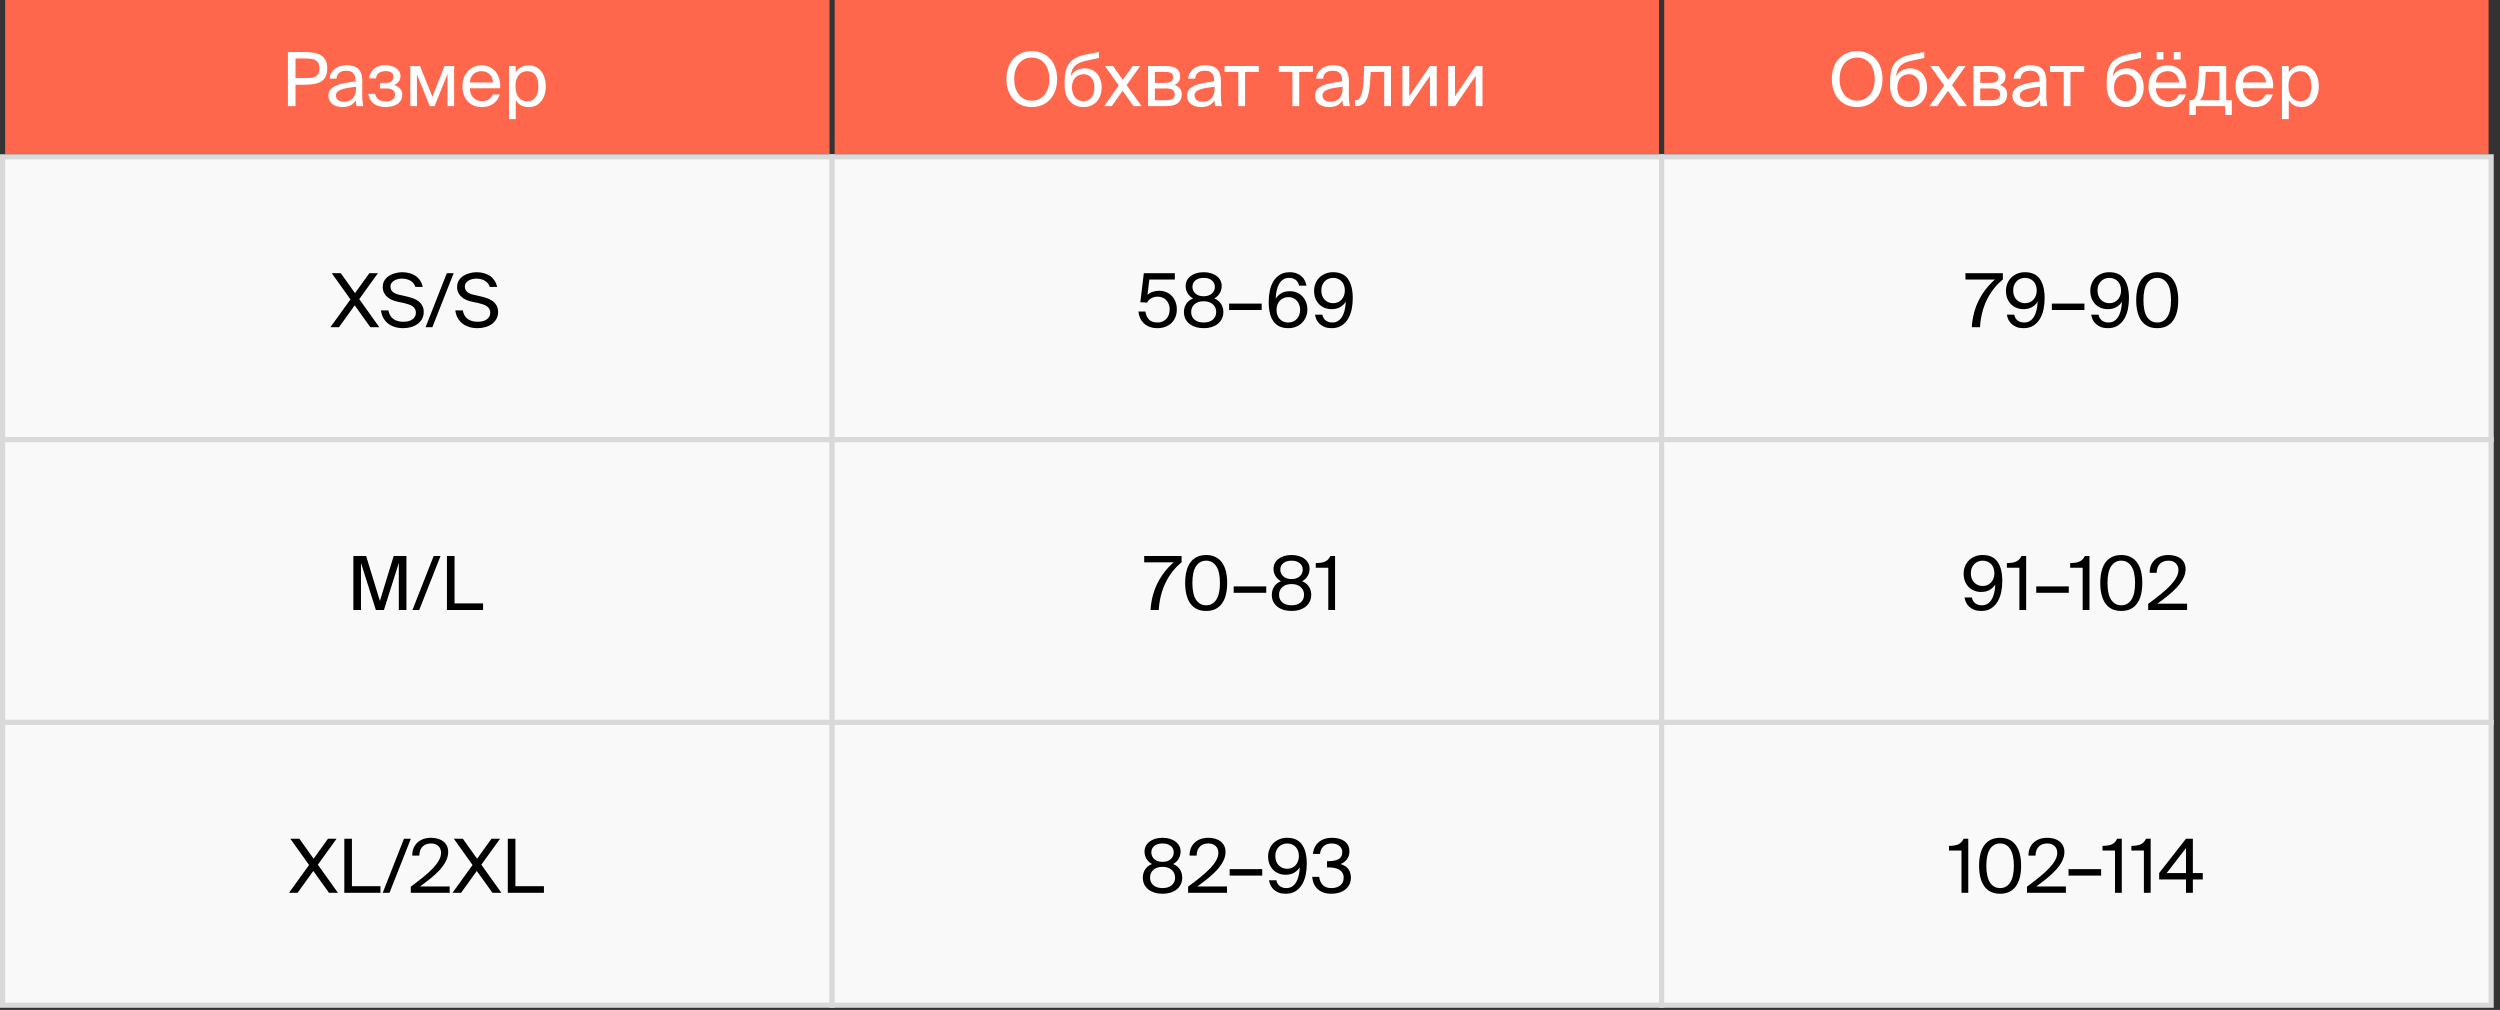 <?xml version="1.0" encoding="UTF-8"?> <svg xmlns="http://www.w3.org/2000/svg" width="302" height="122" viewBox="0 0 302 122" fill="none"><rect x="0" y="0" width="302" height="122" fill="#333333" stroke="none"/><rect width="99.586" height="18.634" transform="translate(0.621)" fill="#FF674D"></rect><path d="M36.821 6.292C37.217 6.292 37.58 6.319 37.91 6.373C38.246 6.427 38.534 6.529 38.774 6.679C39.014 6.823 39.2 7.024 39.332 7.282C39.464 7.534 39.53 7.861 39.53 8.263C39.53 8.671 39.464 9.004 39.332 9.262C39.2 9.514 39.014 9.712 38.774 9.856C38.534 10 38.246 10.099 37.91 10.153C37.58 10.207 37.217 10.234 36.821 10.234H35.696V12.817H34.778V6.292H36.821ZM35.696 7.066V9.433H36.893C37.133 9.433 37.355 9.424 37.559 9.406C37.769 9.382 37.949 9.331 38.099 9.253C38.255 9.169 38.375 9.052 38.459 8.902C38.549 8.746 38.594 8.533 38.594 8.263C38.594 7.999 38.549 7.789 38.459 7.633C38.375 7.471 38.255 7.348 38.099 7.264C37.949 7.18 37.769 7.126 37.559 7.102C37.355 7.078 37.133 7.066 36.893 7.066H35.696ZM43.01 10.486C42.638 10.522 42.302 10.567 42.002 10.621C41.702 10.669 41.447 10.732 41.237 10.81C41.027 10.882 40.865 10.978 40.751 11.098C40.637 11.212 40.58 11.353 40.58 11.521C40.58 11.749 40.661 11.935 40.823 12.079C40.991 12.217 41.222 12.286 41.516 12.286C41.708 12.286 41.894 12.262 42.074 12.214C42.254 12.16 42.413 12.073 42.551 11.953C42.689 11.827 42.8 11.659 42.884 11.449C42.968 11.239 43.01 10.972 43.01 10.648V10.486ZM41.336 12.934C41.108 12.934 40.892 12.901 40.688 12.835C40.49 12.775 40.313 12.688 40.157 12.574C40.007 12.454 39.887 12.31 39.797 12.142C39.713 11.968 39.671 11.773 39.671 11.557C39.671 11.269 39.749 11.029 39.905 10.837C40.061 10.639 40.28 10.477 40.562 10.351C40.85 10.219 41.195 10.114 41.597 10.036C41.999 9.958 42.449 9.892 42.947 9.838V9.703C42.947 9.475 42.917 9.286 42.857 9.136C42.803 8.986 42.725 8.869 42.623 8.785C42.521 8.695 42.401 8.632 42.263 8.596C42.125 8.56 41.978 8.542 41.822 8.542C41.444 8.542 41.159 8.629 40.967 8.803C40.775 8.971 40.67 9.205 40.652 9.505H39.806C39.824 9.247 39.893 9.016 40.013 8.812C40.133 8.608 40.286 8.437 40.472 8.299C40.658 8.161 40.868 8.056 41.102 7.984C41.336 7.912 41.579 7.876 41.831 7.876C42.503 7.876 42.995 8.032 43.307 8.344C43.619 8.656 43.772 9.16 43.766 9.856L43.757 10.99C43.751 11.398 43.757 11.749 43.775 12.043C43.799 12.331 43.835 12.589 43.883 12.817H43.055C43.043 12.727 43.031 12.622 43.019 12.502C43.007 12.382 42.998 12.25 42.992 12.106C42.842 12.358 42.635 12.559 42.371 12.709C42.113 12.859 41.768 12.934 41.336 12.934ZM47.614 10.279C47.74 10.315 47.863 10.366 47.983 10.432C48.103 10.498 48.208 10.579 48.298 10.675C48.388 10.765 48.46 10.876 48.514 11.008C48.568 11.134 48.595 11.278 48.595 11.44C48.595 11.704 48.538 11.929 48.424 12.115C48.316 12.301 48.166 12.457 47.974 12.583C47.788 12.703 47.572 12.79 47.326 12.844C47.08 12.904 46.822 12.934 46.552 12.934C46.294 12.934 46.048 12.901 45.814 12.835C45.586 12.775 45.379 12.682 45.193 12.556C45.013 12.424 44.86 12.259 44.734 12.061C44.614 11.857 44.533 11.617 44.491 11.341H45.319C45.385 11.653 45.529 11.884 45.751 12.034C45.973 12.178 46.258 12.25 46.606 12.25C46.948 12.25 47.218 12.178 47.416 12.034C47.62 11.89 47.722 11.704 47.722 11.476C47.722 11.194 47.632 10.993 47.452 10.873C47.272 10.747 47.011 10.684 46.669 10.684H45.895V10.009H46.624C46.906 10.009 47.128 9.946 47.29 9.82C47.452 9.694 47.533 9.505 47.533 9.253C47.533 9.025 47.44 8.857 47.254 8.749C47.074 8.641 46.852 8.587 46.588 8.587C46.288 8.587 46.03 8.653 45.814 8.785C45.604 8.911 45.472 9.139 45.418 9.469H44.572C44.656 8.941 44.878 8.542 45.238 8.272C45.598 8.002 46.033 7.867 46.543 7.867C46.783 7.867 47.011 7.897 47.227 7.957C47.449 8.011 47.644 8.095 47.812 8.209C47.986 8.323 48.124 8.467 48.226 8.641C48.328 8.809 48.379 9.007 48.379 9.235C48.379 9.481 48.304 9.691 48.154 9.865C48.01 10.039 47.83 10.177 47.614 10.279ZM54.858 12.817H54.057V8.929L52.5 12.817H51.915L50.367 8.983V12.817H49.566V7.975H50.736L52.239 11.701L53.688 7.975H54.858V12.817ZM58.217 12.934C57.827 12.934 57.485 12.871 57.191 12.745C56.903 12.613 56.66 12.433 56.462 12.205C56.264 11.977 56.114 11.71 56.012 11.404C55.916 11.098 55.868 10.765 55.868 10.405C55.868 10.021 55.925 9.676 56.039 9.37C56.159 9.058 56.321 8.794 56.525 8.578C56.735 8.356 56.981 8.188 57.263 8.074C57.545 7.954 57.854 7.894 58.19 7.894C58.562 7.894 58.892 7.966 59.18 8.11C59.474 8.254 59.717 8.452 59.909 8.704C60.101 8.956 60.239 9.25 60.323 9.586C60.413 9.922 60.446 10.282 60.422 10.666H56.759C56.759 10.906 56.795 11.122 56.867 11.314C56.945 11.506 57.05 11.668 57.182 11.8C57.314 11.932 57.467 12.034 57.641 12.106C57.815 12.178 58.001 12.214 58.199 12.214C58.577 12.214 58.865 12.142 59.063 11.998C59.261 11.848 59.411 11.653 59.513 11.413H60.359C60.305 11.623 60.218 11.821 60.098 12.007C59.978 12.187 59.828 12.346 59.648 12.484C59.474 12.622 59.267 12.733 59.027 12.817C58.787 12.895 58.517 12.934 58.217 12.934ZM58.19 8.596C57.776 8.596 57.44 8.716 57.182 8.956C56.924 9.19 56.786 9.526 56.768 9.964H59.558C59.552 9.796 59.519 9.631 59.459 9.469C59.399 9.301 59.312 9.154 59.198 9.028C59.084 8.896 58.943 8.791 58.775 8.713C58.607 8.635 58.412 8.596 58.19 8.596ZM62.303 7.975V8.74C62.453 8.482 62.657 8.278 62.915 8.128C63.173 7.972 63.497 7.894 63.887 7.894C64.175 7.894 64.442 7.951 64.688 8.065C64.934 8.179 65.15 8.344 65.336 8.56C65.522 8.776 65.666 9.04 65.768 9.352C65.876 9.664 65.93 10.018 65.93 10.414C65.93 10.816 65.876 11.173 65.768 11.485C65.666 11.797 65.522 12.061 65.336 12.277C65.15 12.493 64.934 12.658 64.688 12.772C64.442 12.88 64.175 12.934 63.887 12.934C63.497 12.934 63.173 12.859 62.915 12.709C62.657 12.553 62.453 12.346 62.303 12.088V14.392H61.484V7.975H62.303ZM62.267 10.414C62.267 10.732 62.306 11.008 62.384 11.242C62.462 11.47 62.567 11.659 62.699 11.809C62.831 11.953 62.981 12.061 63.149 12.133C63.323 12.199 63.5 12.232 63.68 12.232C64.118 12.232 64.454 12.076 64.688 11.764C64.922 11.446 65.039 10.996 65.039 10.414C65.039 9.832 64.922 9.385 64.688 9.073C64.454 8.755 64.118 8.596 63.68 8.596C63.5 8.596 63.323 8.632 63.149 8.704C62.981 8.77 62.831 8.878 62.699 9.028C62.567 9.172 62.462 9.361 62.384 9.595C62.306 9.823 62.267 10.096 62.267 10.414Z" fill="white"></path><rect width="99.586" height="18.634" transform="translate(100.828)" fill="#FF674D"></rect><path d="M122.516 9.55C122.516 9.97 122.57 10.342 122.678 10.666C122.792 10.99 122.942 11.263 123.128 11.485C123.32 11.707 123.545 11.875 123.803 11.989C124.061 12.103 124.34 12.16 124.64 12.16C124.934 12.16 125.21 12.103 125.468 11.989C125.732 11.875 125.957 11.707 126.143 11.485C126.335 11.263 126.485 10.99 126.593 10.666C126.707 10.342 126.764 9.97 126.764 9.55C126.764 9.13 126.707 8.758 126.593 8.434C126.485 8.11 126.335 7.84 126.143 7.624C125.957 7.402 125.732 7.234 125.468 7.12C125.21 7.006 124.934 6.949 124.64 6.949C124.34 6.949 124.061 7.006 123.803 7.12C123.545 7.234 123.32 7.402 123.128 7.624C122.942 7.84 122.792 8.11 122.678 8.434C122.57 8.758 122.516 9.13 122.516 9.55ZM127.7 9.55C127.7 10.042 127.628 10.495 127.484 10.909C127.346 11.323 127.142 11.68 126.872 11.98C126.608 12.28 126.287 12.514 125.909 12.682C125.531 12.85 125.108 12.934 124.64 12.934C124.172 12.934 123.749 12.85 123.371 12.682C122.993 12.514 122.669 12.28 122.399 11.98C122.135 11.68 121.931 11.323 121.787 10.909C121.649 10.495 121.58 10.042 121.58 9.55C121.58 9.058 121.649 8.605 121.787 8.191C121.931 7.777 122.135 7.423 122.399 7.129C122.669 6.829 122.993 6.595 123.371 6.427C123.749 6.259 124.172 6.175 124.64 6.175C125.108 6.175 125.531 6.259 125.909 6.427C126.287 6.595 126.608 6.829 126.872 7.129C127.142 7.423 127.346 7.777 127.484 8.191C127.628 8.605 127.7 9.058 127.7 9.55ZM131.032 8.254C131.308 8.254 131.569 8.302 131.815 8.398C132.061 8.494 132.277 8.638 132.463 8.83C132.649 9.022 132.796 9.262 132.904 9.55C133.018 9.832 133.075 10.165 133.075 10.549C133.075 10.939 133.015 11.284 132.895 11.584C132.781 11.878 132.625 12.127 132.427 12.331C132.229 12.529 131.995 12.679 131.725 12.781C131.461 12.883 131.182 12.934 130.888 12.934C130.576 12.934 130.282 12.88 130.006 12.772C129.73 12.664 129.487 12.499 129.277 12.277C129.073 12.055 128.911 11.782 128.791 11.458C128.671 11.128 128.611 10.741 128.611 10.297V9.739C128.617 9.301 128.662 8.911 128.746 8.569C128.83 8.221 128.968 7.918 129.16 7.66C129.358 7.396 129.619 7.177 129.943 7.003C130.267 6.823 130.672 6.685 131.158 6.589L132.751 6.274V7.003L131.203 7.336C130.909 7.402 130.651 7.483 130.429 7.579C130.213 7.669 130.027 7.789 129.871 7.939C129.721 8.083 129.601 8.263 129.511 8.479C129.427 8.689 129.37 8.944 129.34 9.244C129.502 8.908 129.733 8.659 130.033 8.497C130.339 8.335 130.672 8.254 131.032 8.254ZM130.888 12.223C131.284 12.223 131.602 12.079 131.842 11.791C132.082 11.503 132.202 11.095 132.202 10.567C132.202 10.303 132.169 10.072 132.103 9.874C132.037 9.67 131.944 9.502 131.824 9.37C131.71 9.232 131.572 9.13 131.41 9.064C131.254 8.998 131.083 8.965 130.897 8.965C130.711 8.965 130.534 8.998 130.366 9.064C130.198 9.124 130.048 9.22 129.916 9.352C129.79 9.484 129.688 9.652 129.61 9.856C129.532 10.054 129.493 10.288 129.493 10.558C129.493 10.816 129.526 11.047 129.592 11.251C129.664 11.455 129.76 11.629 129.88 11.773C130.006 11.917 130.153 12.028 130.321 12.106C130.495 12.184 130.684 12.223 130.888 12.223ZM136.093 10.288L137.902 12.817H136.921L135.607 10.972L134.302 12.817H133.366L135.148 10.324L133.474 7.975H134.455L135.634 9.64L136.822 7.975H137.74L136.093 10.288ZM140.795 7.975C141.035 7.975 141.263 7.993 141.479 8.029C141.695 8.065 141.881 8.131 142.037 8.227C142.199 8.317 142.325 8.443 142.415 8.605C142.511 8.761 142.559 8.962 142.559 9.208C142.559 9.724 142.334 10.078 141.884 10.27C142.136 10.342 142.343 10.468 142.505 10.648C142.673 10.828 142.757 11.08 142.757 11.404C142.757 11.656 142.709 11.872 142.613 12.052C142.523 12.232 142.397 12.379 142.235 12.493C142.073 12.601 141.881 12.682 141.659 12.736C141.437 12.79 141.197 12.817 140.939 12.817H138.689V7.975H140.795ZM140.741 10.009C141.041 10.009 141.275 9.961 141.443 9.865C141.617 9.763 141.704 9.574 141.704 9.298C141.704 9.046 141.614 8.881 141.434 8.803C141.26 8.725 141.02 8.686 140.714 8.686H139.508V10.009H140.741ZM139.508 12.106H140.813C141.173 12.106 141.443 12.052 141.623 11.944C141.809 11.83 141.902 11.647 141.902 11.395C141.902 11.125 141.809 10.939 141.623 10.837C141.443 10.735 141.164 10.684 140.786 10.684H139.508V12.106ZM146.731 10.486C146.359 10.522 146.023 10.567 145.723 10.621C145.423 10.669 145.168 10.732 144.958 10.81C144.748 10.882 144.586 10.978 144.472 11.098C144.358 11.212 144.301 11.353 144.301 11.521C144.301 11.749 144.382 11.935 144.544 12.079C144.712 12.217 144.943 12.286 145.237 12.286C145.429 12.286 145.615 12.262 145.795 12.214C145.975 12.16 146.134 12.073 146.272 11.953C146.41 11.827 146.521 11.659 146.605 11.449C146.689 11.239 146.731 10.972 146.731 10.648V10.486ZM145.057 12.934C144.829 12.934 144.613 12.901 144.409 12.835C144.211 12.775 144.034 12.688 143.878 12.574C143.728 12.454 143.608 12.31 143.518 12.142C143.434 11.968 143.392 11.773 143.392 11.557C143.392 11.269 143.47 11.029 143.626 10.837C143.782 10.639 144.001 10.477 144.283 10.351C144.571 10.219 144.916 10.114 145.318 10.036C145.72 9.958 146.17 9.892 146.668 9.838V9.703C146.668 9.475 146.638 9.286 146.578 9.136C146.524 8.986 146.446 8.869 146.344 8.785C146.242 8.695 146.122 8.632 145.984 8.596C145.846 8.56 145.699 8.542 145.543 8.542C145.165 8.542 144.88 8.629 144.688 8.803C144.496 8.971 144.391 9.205 144.373 9.505H143.527C143.545 9.247 143.614 9.016 143.734 8.812C143.854 8.608 144.007 8.437 144.193 8.299C144.379 8.161 144.589 8.056 144.823 7.984C145.057 7.912 145.3 7.876 145.552 7.876C146.224 7.876 146.716 8.032 147.028 8.344C147.34 8.656 147.493 9.16 147.487 9.856L147.478 10.99C147.472 11.398 147.478 11.749 147.496 12.043C147.52 12.331 147.556 12.589 147.604 12.817H146.776C146.764 12.727 146.752 12.622 146.74 12.502C146.728 12.382 146.719 12.25 146.713 12.106C146.563 12.358 146.356 12.559 146.092 12.709C145.834 12.859 145.489 12.934 145.057 12.934ZM150.406 8.686V12.817H149.587V8.686H147.931V7.975H152.062V8.686H150.406ZM156.945 8.686V12.817H156.126V8.686H154.47V7.975H158.601V8.686H156.945ZM162.191 10.486C161.819 10.522 161.483 10.567 161.183 10.621C160.883 10.669 160.628 10.732 160.418 10.81C160.208 10.882 160.046 10.978 159.932 11.098C159.818 11.212 159.761 11.353 159.761 11.521C159.761 11.749 159.842 11.935 160.004 12.079C160.172 12.217 160.403 12.286 160.697 12.286C160.889 12.286 161.075 12.262 161.255 12.214C161.435 12.16 161.594 12.073 161.732 11.953C161.87 11.827 161.981 11.659 162.065 11.449C162.149 11.239 162.191 10.972 162.191 10.648V10.486ZM160.517 12.934C160.289 12.934 160.073 12.901 159.869 12.835C159.671 12.775 159.494 12.688 159.338 12.574C159.188 12.454 159.068 12.31 158.978 12.142C158.894 11.968 158.852 11.773 158.852 11.557C158.852 11.269 158.93 11.029 159.086 10.837C159.242 10.639 159.461 10.477 159.743 10.351C160.031 10.219 160.376 10.114 160.778 10.036C161.18 9.958 161.63 9.892 162.128 9.838V9.703C162.128 9.475 162.098 9.286 162.038 9.136C161.984 8.986 161.906 8.869 161.804 8.785C161.702 8.695 161.582 8.632 161.444 8.596C161.306 8.56 161.159 8.542 161.003 8.542C160.625 8.542 160.34 8.629 160.148 8.803C159.956 8.971 159.851 9.205 159.833 9.505H158.987C159.005 9.247 159.074 9.016 159.194 8.812C159.314 8.608 159.467 8.437 159.653 8.299C159.839 8.161 160.049 8.056 160.283 7.984C160.517 7.912 160.76 7.876 161.012 7.876C161.684 7.876 162.176 8.032 162.488 8.344C162.8 8.656 162.953 9.16 162.947 9.856L162.938 10.99C162.932 11.398 162.938 11.749 162.956 12.043C162.98 12.331 163.016 12.589 163.064 12.817H162.236C162.224 12.727 162.212 12.622 162.2 12.502C162.188 12.382 162.179 12.25 162.173 12.106C162.023 12.358 161.816 12.559 161.552 12.709C161.294 12.859 160.949 12.934 160.517 12.934ZM168.029 12.817H167.21V8.686H165.581L165.509 9.856C165.479 10.342 165.428 10.771 165.356 11.143C165.284 11.515 165.182 11.824 165.05 12.07C164.924 12.316 164.762 12.502 164.564 12.628C164.366 12.754 164.126 12.817 163.844 12.817H163.691V12.106H163.781C163.889 12.106 163.994 12.073 164.096 12.007C164.198 11.935 164.291 11.806 164.375 11.62C164.465 11.434 164.54 11.182 164.6 10.864C164.66 10.546 164.702 10.135 164.726 9.631L164.798 7.975H168.029V12.817ZM172.737 9.163L170.235 12.817H169.416V7.975H170.235V11.629L172.737 7.975H173.556V12.817H172.737V9.163ZM178.265 9.163L175.763 12.817H174.944V7.975H175.763V11.629L178.265 7.975H179.084V12.817H178.265V9.163Z" fill="white"></path><rect width="99.586" height="18.634" transform="translate(201.035)" fill="#FF674D"></rect><path d="M222.223 9.55C222.223 9.97 222.277 10.342 222.385 10.666C222.499 10.99 222.649 11.263 222.835 11.485C223.027 11.707 223.252 11.875 223.51 11.989C223.768 12.103 224.047 12.16 224.347 12.16C224.641 12.16 224.917 12.103 225.175 11.989C225.439 11.875 225.664 11.707 225.85 11.485C226.042 11.263 226.192 10.99 226.3 10.666C226.414 10.342 226.471 9.97 226.471 9.55C226.471 9.13 226.414 8.758 226.3 8.434C226.192 8.11 226.042 7.84 225.85 7.624C225.664 7.402 225.439 7.234 225.175 7.12C224.917 7.006 224.641 6.949 224.347 6.949C224.047 6.949 223.768 7.006 223.51 7.12C223.252 7.234 223.027 7.402 222.835 7.624C222.649 7.84 222.499 8.11 222.385 8.434C222.277 8.758 222.223 9.13 222.223 9.55ZM227.407 9.55C227.407 10.042 227.335 10.495 227.191 10.909C227.053 11.323 226.849 11.68 226.579 11.98C226.315 12.28 225.994 12.514 225.616 12.682C225.238 12.85 224.815 12.934 224.347 12.934C223.879 12.934 223.456 12.85 223.078 12.682C222.7 12.514 222.376 12.28 222.106 11.98C221.842 11.68 221.638 11.323 221.494 10.909C221.356 10.495 221.287 10.042 221.287 9.55C221.287 9.058 221.356 8.605 221.494 8.191C221.638 7.777 221.842 7.423 222.106 7.129C222.376 6.829 222.7 6.595 223.078 6.427C223.456 6.259 223.879 6.175 224.347 6.175C224.815 6.175 225.238 6.259 225.616 6.427C225.994 6.595 226.315 6.829 226.579 7.129C226.849 7.423 227.053 7.777 227.191 8.191C227.335 8.605 227.407 9.058 227.407 9.55ZM230.739 8.254C231.015 8.254 231.276 8.302 231.522 8.398C231.768 8.494 231.984 8.638 232.17 8.83C232.356 9.022 232.503 9.262 232.611 9.55C232.725 9.832 232.782 10.165 232.782 10.549C232.782 10.939 232.722 11.284 232.602 11.584C232.488 11.878 232.332 12.127 232.134 12.331C231.936 12.529 231.702 12.679 231.432 12.781C231.168 12.883 230.889 12.934 230.595 12.934C230.283 12.934 229.989 12.88 229.713 12.772C229.437 12.664 229.194 12.499 228.984 12.277C228.78 12.055 228.618 11.782 228.498 11.458C228.378 11.128 228.318 10.741 228.318 10.297V9.739C228.324 9.301 228.369 8.911 228.453 8.569C228.537 8.221 228.675 7.918 228.867 7.66C229.065 7.396 229.326 7.177 229.65 7.003C229.974 6.823 230.379 6.685 230.865 6.589L232.458 6.274V7.003L230.91 7.336C230.616 7.402 230.358 7.483 230.136 7.579C229.92 7.669 229.734 7.789 229.578 7.939C229.428 8.083 229.308 8.263 229.218 8.479C229.134 8.689 229.077 8.944 229.047 9.244C229.209 8.908 229.44 8.659 229.74 8.497C230.046 8.335 230.379 8.254 230.739 8.254ZM230.595 12.223C230.991 12.223 231.309 12.079 231.549 11.791C231.789 11.503 231.909 11.095 231.909 10.567C231.909 10.303 231.876 10.072 231.81 9.874C231.744 9.67 231.651 9.502 231.531 9.37C231.417 9.232 231.279 9.13 231.117 9.064C230.961 8.998 230.79 8.965 230.604 8.965C230.418 8.965 230.241 8.998 230.073 9.064C229.905 9.124 229.755 9.22 229.623 9.352C229.497 9.484 229.395 9.652 229.317 9.856C229.239 10.054 229.2 10.288 229.2 10.558C229.2 10.816 229.233 11.047 229.299 11.251C229.371 11.455 229.467 11.629 229.587 11.773C229.713 11.917 229.86 12.028 230.028 12.106C230.202 12.184 230.391 12.223 230.595 12.223ZM235.8 10.288L237.609 12.817H236.628L235.314 10.972L234.009 12.817H233.073L234.855 10.324L233.181 7.975H234.162L235.341 9.64L236.529 7.975H237.447L235.8 10.288ZM240.502 7.975C240.742 7.975 240.97 7.993 241.186 8.029C241.402 8.065 241.588 8.131 241.744 8.227C241.906 8.317 242.032 8.443 242.122 8.605C242.218 8.761 242.266 8.962 242.266 9.208C242.266 9.724 242.041 10.078 241.591 10.27C241.843 10.342 242.05 10.468 242.212 10.648C242.38 10.828 242.464 11.08 242.464 11.404C242.464 11.656 242.416 11.872 242.32 12.052C242.23 12.232 242.104 12.379 241.942 12.493C241.78 12.601 241.588 12.682 241.366 12.736C241.144 12.79 240.904 12.817 240.646 12.817H238.396V7.975H240.502ZM240.448 10.009C240.748 10.009 240.982 9.961 241.15 9.865C241.324 9.763 241.411 9.574 241.411 9.298C241.411 9.046 241.321 8.881 241.141 8.803C240.967 8.725 240.727 8.686 240.421 8.686H239.215V10.009H240.448ZM239.215 12.106H240.52C240.88 12.106 241.15 12.052 241.33 11.944C241.516 11.83 241.609 11.647 241.609 11.395C241.609 11.125 241.516 10.939 241.33 10.837C241.15 10.735 240.871 10.684 240.493 10.684H239.215V12.106ZM246.438 10.486C246.066 10.522 245.73 10.567 245.43 10.621C245.13 10.669 244.875 10.732 244.665 10.81C244.455 10.882 244.293 10.978 244.179 11.098C244.065 11.212 244.008 11.353 244.008 11.521C244.008 11.749 244.089 11.935 244.251 12.079C244.419 12.217 244.65 12.286 244.944 12.286C245.136 12.286 245.322 12.262 245.502 12.214C245.682 12.16 245.841 12.073 245.979 11.953C246.117 11.827 246.228 11.659 246.312 11.449C246.396 11.239 246.438 10.972 246.438 10.648V10.486ZM244.764 12.934C244.536 12.934 244.32 12.901 244.116 12.835C243.918 12.775 243.741 12.688 243.585 12.574C243.435 12.454 243.315 12.31 243.225 12.142C243.141 11.968 243.099 11.773 243.099 11.557C243.099 11.269 243.177 11.029 243.333 10.837C243.489 10.639 243.708 10.477 243.99 10.351C244.278 10.219 244.623 10.114 245.025 10.036C245.427 9.958 245.877 9.892 246.375 9.838V9.703C246.375 9.475 246.345 9.286 246.285 9.136C246.231 8.986 246.153 8.869 246.051 8.785C245.949 8.695 245.829 8.632 245.691 8.596C245.553 8.56 245.406 8.542 245.25 8.542C244.872 8.542 244.587 8.629 244.395 8.803C244.203 8.971 244.098 9.205 244.08 9.505H243.234C243.252 9.247 243.321 9.016 243.441 8.812C243.561 8.608 243.714 8.437 243.9 8.299C244.086 8.161 244.296 8.056 244.53 7.984C244.764 7.912 245.007 7.876 245.259 7.876C245.931 7.876 246.423 8.032 246.735 8.344C247.047 8.656 247.2 9.16 247.194 9.856L247.185 10.99C247.179 11.398 247.185 11.749 247.203 12.043C247.227 12.331 247.263 12.589 247.311 12.817H246.483C246.471 12.727 246.459 12.622 246.447 12.502C246.435 12.382 246.426 12.25 246.42 12.106C246.27 12.358 246.063 12.559 245.799 12.709C245.541 12.859 245.196 12.934 244.764 12.934ZM250.113 8.686V12.817H249.294V8.686H247.638V7.975H251.769V8.686H250.113ZM256.913 8.254C257.189 8.254 257.45 8.302 257.696 8.398C257.942 8.494 258.158 8.638 258.344 8.83C258.53 9.022 258.677 9.262 258.785 9.55C258.899 9.832 258.956 10.165 258.956 10.549C258.956 10.939 258.896 11.284 258.776 11.584C258.662 11.878 258.506 12.127 258.308 12.331C258.11 12.529 257.876 12.679 257.606 12.781C257.342 12.883 257.063 12.934 256.769 12.934C256.457 12.934 256.163 12.88 255.887 12.772C255.611 12.664 255.368 12.499 255.158 12.277C254.954 12.055 254.792 11.782 254.672 11.458C254.552 11.128 254.492 10.741 254.492 10.297V9.739C254.498 9.301 254.543 8.911 254.627 8.569C254.711 8.221 254.849 7.918 255.041 7.66C255.239 7.396 255.5 7.177 255.824 7.003C256.148 6.823 256.553 6.685 257.039 6.589L258.632 6.274V7.003L257.084 7.336C256.79 7.402 256.532 7.483 256.31 7.579C256.094 7.669 255.908 7.789 255.752 7.939C255.602 8.083 255.482 8.263 255.392 8.479C255.308 8.689 255.251 8.944 255.221 9.244C255.383 8.908 255.614 8.659 255.914 8.497C256.22 8.335 256.553 8.254 256.913 8.254ZM256.769 12.223C257.165 12.223 257.483 12.079 257.723 11.791C257.963 11.503 258.083 11.095 258.083 10.567C258.083 10.303 258.05 10.072 257.984 9.874C257.918 9.67 257.825 9.502 257.705 9.37C257.591 9.232 257.453 9.13 257.291 9.064C257.135 8.998 256.964 8.965 256.778 8.965C256.592 8.965 256.415 8.998 256.247 9.064C256.079 9.124 255.929 9.22 255.797 9.352C255.671 9.484 255.569 9.652 255.491 9.856C255.413 10.054 255.374 10.288 255.374 10.558C255.374 10.816 255.407 11.047 255.473 11.251C255.545 11.455 255.641 11.629 255.761 11.773C255.887 11.917 256.034 12.028 256.202 12.106C256.376 12.184 256.565 12.223 256.769 12.223ZM260.524 6.292H261.343V7.183H260.524V6.292ZM263.413 6.292V7.183H262.585V6.292H263.413ZM261.892 12.934C261.502 12.934 261.16 12.871 260.866 12.745C260.578 12.613 260.335 12.433 260.137 12.205C259.939 11.977 259.789 11.71 259.687 11.404C259.591 11.098 259.543 10.765 259.543 10.405C259.543 10.021 259.6 9.676 259.714 9.37C259.834 9.058 259.996 8.794 260.2 8.578C260.41 8.356 260.656 8.188 260.938 8.074C261.22 7.954 261.529 7.894 261.865 7.894C262.237 7.894 262.567 7.966 262.855 8.11C263.149 8.254 263.392 8.452 263.584 8.704C263.776 8.956 263.914 9.25 263.998 9.586C264.088 9.922 264.121 10.282 264.097 10.666H260.434C260.434 10.906 260.47 11.122 260.542 11.314C260.62 11.506 260.725 11.668 260.857 11.8C260.989 11.932 261.142 12.034 261.316 12.106C261.49 12.178 261.676 12.214 261.874 12.214C262.252 12.214 262.54 12.142 262.738 11.998C262.936 11.848 263.086 11.653 263.188 11.413H264.034C263.98 11.623 263.893 11.821 263.773 12.007C263.653 12.187 263.503 12.346 263.323 12.484C263.149 12.622 262.942 12.733 262.702 12.817C262.462 12.895 262.192 12.934 261.892 12.934ZM261.865 8.596C261.451 8.596 261.115 8.716 260.857 8.956C260.599 9.19 260.461 9.526 260.443 9.964H263.233C263.227 9.796 263.194 9.631 263.134 9.469C263.074 9.301 262.987 9.154 262.873 9.028C262.759 8.896 262.618 8.791 262.45 8.713C262.282 8.635 262.087 8.596 261.865 8.596ZM269.598 13.888H268.806V12.817H265.26V13.888H264.468V12.106H264.684C264.822 12.106 264.942 12.061 265.044 11.971C265.152 11.875 265.242 11.725 265.314 11.521C265.386 11.311 265.446 11.044 265.494 10.72C265.542 10.39 265.575 9.994 265.593 9.532L265.656 7.975H268.923V12.106H269.598V13.888ZM268.104 8.686H266.448L266.403 9.613C266.385 9.973 266.358 10.288 266.322 10.558C266.286 10.828 266.241 11.062 266.187 11.26C266.133 11.458 266.07 11.626 265.998 11.764C265.926 11.902 265.842 12.016 265.746 12.106H268.104V8.686ZM272.394 12.934C272.004 12.934 271.662 12.871 271.368 12.745C271.08 12.613 270.837 12.433 270.639 12.205C270.441 11.977 270.291 11.71 270.189 11.404C270.093 11.098 270.045 10.765 270.045 10.405C270.045 10.021 270.102 9.676 270.216 9.37C270.336 9.058 270.498 8.794 270.702 8.578C270.912 8.356 271.158 8.188 271.44 8.074C271.722 7.954 272.031 7.894 272.367 7.894C272.739 7.894 273.069 7.966 273.357 8.11C273.651 8.254 273.894 8.452 274.086 8.704C274.278 8.956 274.416 9.25 274.5 9.586C274.59 9.922 274.623 10.282 274.599 10.666H270.936C270.936 10.906 270.972 11.122 271.044 11.314C271.122 11.506 271.227 11.668 271.359 11.8C271.491 11.932 271.644 12.034 271.818 12.106C271.992 12.178 272.178 12.214 272.376 12.214C272.754 12.214 273.042 12.142 273.24 11.998C273.438 11.848 273.588 11.653 273.69 11.413H274.536C274.482 11.623 274.395 11.821 274.275 12.007C274.155 12.187 274.005 12.346 273.825 12.484C273.651 12.622 273.444 12.733 273.204 12.817C272.964 12.895 272.694 12.934 272.394 12.934ZM272.367 8.596C271.953 8.596 271.617 8.716 271.359 8.956C271.101 9.19 270.963 9.526 270.945 9.964H273.735C273.729 9.796 273.696 9.631 273.636 9.469C273.576 9.301 273.489 9.154 273.375 9.028C273.261 8.896 273.12 8.791 272.952 8.713C272.784 8.635 272.589 8.596 272.367 8.596ZM276.481 7.975V8.74C276.631 8.482 276.835 8.278 277.093 8.128C277.351 7.972 277.675 7.894 278.065 7.894C278.353 7.894 278.62 7.951 278.866 8.065C279.112 8.179 279.328 8.344 279.514 8.56C279.7 8.776 279.844 9.04 279.946 9.352C280.054 9.664 280.108 10.018 280.108 10.414C280.108 10.816 280.054 11.173 279.946 11.485C279.844 11.797 279.7 12.061 279.514 12.277C279.328 12.493 279.112 12.658 278.866 12.772C278.62 12.88 278.353 12.934 278.065 12.934C277.675 12.934 277.351 12.859 277.093 12.709C276.835 12.553 276.631 12.346 276.481 12.088V14.392H275.662V7.975H276.481ZM276.445 10.414C276.445 10.732 276.484 11.008 276.562 11.242C276.64 11.47 276.745 11.659 276.877 11.809C277.009 11.953 277.159 12.061 277.327 12.133C277.501 12.199 277.678 12.232 277.858 12.232C278.296 12.232 278.632 12.076 278.866 11.764C279.1 11.446 279.217 10.996 279.217 10.414C279.217 9.832 279.1 9.385 278.866 9.073C278.632 8.755 278.296 8.596 277.858 8.596C277.678 8.596 277.501 8.632 277.327 8.704C277.159 8.77 277.009 8.878 276.877 9.028C276.745 9.172 276.64 9.361 276.562 9.595C276.484 9.823 276.445 10.096 276.445 10.414Z" fill="white"></path><rect x="0.311" y="18.944" width="100.207" height="34.161" fill="#F9F9F9"></rect><rect x="0.311" y="18.944" width="100.207" height="34.161" stroke="#D9D9D9" stroke-width="0.621"></rect><path d="M42.335 36.168L40.076 33H41.165L42.884 35.412L44.621 33H45.656L43.397 36.132L45.818 39.525H44.738L42.848 36.888L40.949 39.525H39.914L42.335 36.168ZM46.236 34.665C46.236 34.353 46.308 34.086 46.452 33.864C46.602 33.636 46.791 33.45 47.019 33.306C47.247 33.162 47.499 33.057 47.775 32.991C48.057 32.919 48.33 32.883 48.594 32.883C48.888 32.883 49.17 32.919 49.44 32.991C49.71 33.057 49.953 33.162 50.169 33.306C50.391 33.45 50.58 33.636 50.736 33.864C50.892 34.086 51.003 34.353 51.069 34.665H50.178C50.124 34.479 50.04 34.323 49.926 34.197C49.812 34.065 49.68 33.96 49.53 33.882C49.38 33.798 49.221 33.741 49.053 33.711C48.885 33.675 48.72 33.657 48.558 33.657C48.432 33.657 48.288 33.672 48.126 33.702C47.97 33.732 47.82 33.786 47.676 33.864C47.532 33.936 47.412 34.035 47.316 34.161C47.22 34.281 47.172 34.431 47.172 34.611C47.172 34.899 47.271 35.121 47.469 35.277C47.673 35.433 47.928 35.544 48.234 35.61L48.99 35.781C49.242 35.835 49.497 35.904 49.755 35.988C50.013 36.066 50.247 36.177 50.457 36.321C50.673 36.465 50.847 36.648 50.979 36.87C51.117 37.086 51.186 37.359 51.186 37.689C51.186 38.007 51.117 38.289 50.979 38.535C50.841 38.775 50.658 38.979 50.43 39.147C50.202 39.309 49.938 39.432 49.638 39.516C49.338 39.6 49.026 39.642 48.702 39.642C48.318 39.642 47.97 39.591 47.658 39.489C47.346 39.387 47.076 39.243 46.848 39.057C46.62 38.871 46.434 38.646 46.29 38.382C46.152 38.118 46.062 37.824 46.02 37.5H46.92C47.004 37.95 47.199 38.292 47.505 38.526C47.811 38.754 48.216 38.868 48.72 38.868C49.206 38.868 49.581 38.766 49.845 38.562C50.109 38.358 50.241 38.094 50.241 37.77C50.241 37.602 50.205 37.455 50.133 37.329C50.067 37.203 49.971 37.095 49.845 37.005C49.719 36.915 49.569 36.84 49.395 36.78C49.227 36.72 49.041 36.666 48.837 36.618L48.027 36.447C47.805 36.399 47.586 36.33 47.37 36.24C47.154 36.15 46.962 36.033 46.794 35.889C46.626 35.745 46.491 35.574 46.389 35.376C46.287 35.172 46.236 34.935 46.236 34.665ZM51.41 39.525L53.975 33H54.803L52.229 39.525H51.41ZM55.219 34.665C55.219 34.353 55.291 34.086 55.435 33.864C55.585 33.636 55.774 33.45 56.002 33.306C56.23 33.162 56.482 33.057 56.758 32.991C57.04 32.919 57.313 32.883 57.577 32.883C57.871 32.883 58.153 32.919 58.423 32.991C58.693 33.057 58.936 33.162 59.152 33.306C59.374 33.45 59.563 33.636 59.719 33.864C59.875 34.086 59.986 34.353 60.052 34.665H59.161C59.107 34.479 59.023 34.323 58.909 34.197C58.795 34.065 58.663 33.96 58.513 33.882C58.363 33.798 58.204 33.741 58.036 33.711C57.868 33.675 57.703 33.657 57.541 33.657C57.415 33.657 57.271 33.672 57.109 33.702C56.953 33.732 56.803 33.786 56.659 33.864C56.515 33.936 56.395 34.035 56.299 34.161C56.203 34.281 56.155 34.431 56.155 34.611C56.155 34.899 56.254 35.121 56.452 35.277C56.656 35.433 56.911 35.544 57.217 35.61L57.973 35.781C58.225 35.835 58.48 35.904 58.738 35.988C58.996 36.066 59.23 36.177 59.44 36.321C59.656 36.465 59.83 36.648 59.962 36.87C60.1 37.086 60.169 37.359 60.169 37.689C60.169 38.007 60.1 38.289 59.962 38.535C59.824 38.775 59.641 38.979 59.413 39.147C59.185 39.309 58.921 39.432 58.621 39.516C58.321 39.6 58.009 39.642 57.685 39.642C57.301 39.642 56.953 39.591 56.641 39.489C56.329 39.387 56.059 39.243 55.831 39.057C55.603 38.871 55.417 38.646 55.273 38.382C55.135 38.118 55.045 37.824 55.003 37.5H55.903C55.987 37.95 56.182 38.292 56.488 38.526C56.794 38.754 57.199 38.868 57.703 38.868C58.189 38.868 58.564 38.766 58.828 38.562C59.092 38.358 59.224 38.094 59.224 37.77C59.224 37.602 59.188 37.455 59.116 37.329C59.05 37.203 58.954 37.095 58.828 37.005C58.702 36.915 58.552 36.84 58.378 36.78C58.21 36.72 58.024 36.666 57.82 36.618L57.01 36.447C56.788 36.399 56.569 36.33 56.353 36.24C56.137 36.15 55.945 36.033 55.777 35.889C55.609 35.745 55.474 35.574 55.372 35.376C55.27 35.172 55.219 34.935 55.219 34.665Z" fill="black"></path><rect x="100.518" y="18.944" width="100.207" height="34.161" fill="#F9F9F9"></rect><rect x="100.518" y="18.944" width="100.207" height="34.161" stroke="#D9D9D9" stroke-width="0.621"></rect><path d="M139.839 38.958C140.037 38.958 140.223 38.925 140.397 38.859C140.571 38.787 140.724 38.685 140.856 38.553C140.994 38.415 141.102 38.25 141.18 38.058C141.258 37.86 141.297 37.635 141.297 37.383C141.297 37.113 141.252 36.882 141.162 36.69C141.078 36.492 140.967 36.33 140.829 36.204C140.691 36.078 140.535 35.985 140.361 35.925C140.187 35.865 140.01 35.835 139.83 35.835C139.662 35.835 139.509 35.859 139.371 35.907C139.233 35.949 139.11 36.006 139.002 36.078C138.894 36.144 138.804 36.222 138.732 36.312C138.66 36.396 138.606 36.477 138.57 36.555L137.751 36.51L138.174 33H141.918V33.765H138.84L138.615 35.619C138.789 35.451 138.999 35.328 139.245 35.25C139.491 35.166 139.749 35.124 140.019 35.124C140.307 35.124 140.58 35.175 140.838 35.277C141.096 35.373 141.321 35.517 141.513 35.709C141.711 35.901 141.867 36.138 141.981 36.42C142.101 36.696 142.161 37.014 142.161 37.374C142.161 37.746 142.095 38.076 141.963 38.364C141.837 38.646 141.666 38.883 141.45 39.075C141.24 39.261 140.994 39.402 140.712 39.498C140.436 39.594 140.145 39.642 139.839 39.642C139.461 39.642 139.134 39.588 138.858 39.48C138.582 39.366 138.348 39.219 138.156 39.039C137.97 38.853 137.823 38.64 137.715 38.4C137.613 38.154 137.547 37.899 137.517 37.635H138.363C138.429 38.049 138.576 38.373 138.804 38.607C139.038 38.841 139.383 38.958 139.839 38.958ZM145.405 32.883C145.735 32.883 146.035 32.925 146.305 33.009C146.575 33.093 146.803 33.21 146.989 33.36C147.181 33.504 147.328 33.678 147.43 33.882C147.532 34.086 147.583 34.308 147.583 34.548C147.583 34.68 147.565 34.818 147.529 34.962C147.499 35.1 147.448 35.235 147.376 35.367C147.304 35.499 147.211 35.625 147.097 35.745C146.983 35.859 146.845 35.961 146.683 36.051C146.893 36.135 147.067 36.24 147.205 36.366C147.349 36.492 147.463 36.63 147.547 36.78C147.631 36.924 147.691 37.074 147.727 37.23C147.763 37.386 147.781 37.539 147.781 37.689C147.781 38.001 147.718 38.28 147.592 38.526C147.472 38.766 147.304 38.97 147.088 39.138C146.878 39.3 146.629 39.426 146.341 39.516C146.053 39.6 145.741 39.642 145.405 39.642C145.069 39.642 144.754 39.6 144.46 39.516C144.172 39.426 143.92 39.3 143.704 39.138C143.494 38.97 143.326 38.766 143.2 38.526C143.08 38.28 143.02 38.001 143.02 37.689C143.02 37.539 143.038 37.386 143.074 37.23C143.11 37.074 143.17 36.924 143.254 36.78C143.338 36.63 143.449 36.492 143.587 36.366C143.731 36.24 143.911 36.135 144.127 36.051C143.965 35.961 143.827 35.859 143.713 35.745C143.599 35.625 143.506 35.499 143.434 35.367C143.362 35.235 143.308 35.1 143.272 34.962C143.242 34.818 143.227 34.68 143.227 34.548C143.227 34.308 143.278 34.086 143.38 33.882C143.482 33.678 143.626 33.504 143.812 33.36C144.004 33.21 144.232 33.093 144.496 33.009C144.766 32.925 145.069 32.883 145.405 32.883ZM145.405 36.393C144.937 36.393 144.568 36.513 144.298 36.753C144.028 36.993 143.893 37.305 143.893 37.689C143.893 38.073 144.028 38.382 144.298 38.616C144.568 38.844 144.937 38.958 145.405 38.958C145.867 38.958 146.233 38.844 146.503 38.616C146.779 38.382 146.917 38.073 146.917 37.689C146.917 37.305 146.779 36.993 146.503 36.753C146.233 36.513 145.867 36.393 145.405 36.393ZM146.755 34.647C146.755 34.323 146.632 34.062 146.386 33.864C146.14 33.666 145.813 33.567 145.405 33.567C144.991 33.567 144.661 33.666 144.415 33.864C144.169 34.062 144.046 34.323 144.046 34.647C144.046 34.809 144.079 34.962 144.145 35.106C144.211 35.244 144.301 35.364 144.415 35.466C144.535 35.568 144.679 35.649 144.847 35.709C145.015 35.763 145.201 35.79 145.405 35.79C145.813 35.79 146.14 35.682 146.386 35.466C146.632 35.25 146.755 34.977 146.755 34.647ZM148.476 37.446V36.672H152.409V37.446H148.476ZM154.204 37.437C154.204 37.665 154.237 37.872 154.303 38.058C154.369 38.244 154.465 38.403 154.591 38.535C154.717 38.667 154.867 38.772 155.041 38.85C155.215 38.922 155.41 38.958 155.626 38.958C155.836 38.958 156.028 38.922 156.202 38.85C156.376 38.772 156.526 38.667 156.652 38.535C156.778 38.397 156.877 38.235 156.949 38.049C157.021 37.863 157.057 37.659 157.057 37.437C157.057 37.215 157.021 37.011 156.949 36.825C156.883 36.633 156.787 36.468 156.661 36.33C156.535 36.192 156.385 36.084 156.211 36.006C156.037 35.928 155.845 35.889 155.635 35.889C155.419 35.889 155.224 35.928 155.05 36.006C154.876 36.084 154.726 36.192 154.6 36.33C154.474 36.468 154.375 36.633 154.303 36.825C154.237 37.011 154.204 37.215 154.204 37.437ZM155.707 33.567C155.455 33.567 155.23 33.627 155.032 33.747C154.84 33.867 154.675 34.038 154.537 34.26C154.405 34.482 154.303 34.749 154.231 35.061C154.159 35.367 154.117 35.709 154.105 36.087C154.255 35.829 154.471 35.613 154.753 35.439C155.035 35.265 155.392 35.178 155.824 35.178C156.13 35.178 156.409 35.232 156.661 35.34C156.919 35.448 157.141 35.601 157.327 35.799C157.519 35.991 157.666 36.225 157.768 36.501C157.876 36.771 157.93 37.068 157.93 37.392C157.93 37.698 157.876 37.986 157.768 38.256C157.66 38.526 157.504 38.766 157.3 38.976C157.102 39.18 156.862 39.342 156.58 39.462C156.298 39.582 155.983 39.642 155.635 39.642C154.819 39.642 154.219 39.369 153.835 38.823C153.451 38.277 153.259 37.5 153.259 36.492C153.259 36.03 153.301 35.583 153.385 35.151C153.475 34.719 153.619 34.335 153.817 33.999C154.021 33.663 154.285 33.393 154.609 33.189C154.933 32.985 155.332 32.883 155.806 32.883C156.124 32.883 156.4 32.931 156.634 33.027C156.874 33.117 157.075 33.237 157.237 33.387C157.405 33.537 157.534 33.711 157.624 33.909C157.72 34.107 157.786 34.308 157.822 34.512H156.931C156.877 34.218 156.742 33.987 156.526 33.819C156.316 33.651 156.043 33.567 155.707 33.567ZM162.459 35.088C162.459 34.866 162.426 34.662 162.36 34.476C162.294 34.284 162.198 34.122 162.072 33.99C161.952 33.858 161.805 33.756 161.631 33.684C161.457 33.606 161.262 33.567 161.046 33.567C160.836 33.567 160.641 33.606 160.461 33.684C160.287 33.756 160.137 33.861 160.011 33.999C159.885 34.131 159.786 34.29 159.714 34.476C159.648 34.662 159.615 34.866 159.615 35.088C159.615 35.31 159.648 35.517 159.714 35.709C159.786 35.895 159.885 36.057 160.011 36.195C160.137 36.327 160.287 36.432 160.461 36.51C160.635 36.588 160.827 36.627 161.037 36.627C161.253 36.627 161.448 36.588 161.622 36.51C161.796 36.432 161.943 36.327 162.063 36.195C162.189 36.057 162.285 35.895 162.351 35.709C162.423 35.517 162.459 35.31 162.459 35.088ZM160.956 38.958C161.208 38.958 161.43 38.898 161.622 38.778C161.82 38.658 161.985 38.487 162.117 38.265C162.255 38.043 162.36 37.779 162.432 37.473C162.51 37.161 162.555 36.816 162.567 36.438C162.417 36.696 162.198 36.912 161.91 37.086C161.628 37.26 161.271 37.347 160.839 37.347C160.539 37.347 160.26 37.293 160.002 37.185C159.744 37.077 159.522 36.927 159.336 36.735C159.15 36.537 159.003 36.303 158.895 36.033C158.793 35.757 158.742 35.454 158.742 35.124C158.742 34.824 158.796 34.539 158.904 34.269C159.012 33.993 159.165 33.753 159.363 33.549C159.567 33.345 159.81 33.183 160.092 33.063C160.374 32.943 160.689 32.883 161.037 32.883C161.853 32.883 162.453 33.156 162.837 33.702C163.221 34.248 163.413 35.025 163.413 36.033C163.413 36.495 163.368 36.942 163.278 37.374C163.188 37.806 163.041 38.19 162.837 38.526C162.639 38.862 162.378 39.132 162.054 39.336C161.73 39.54 161.334 39.642 160.866 39.642C160.548 39.642 160.269 39.597 160.029 39.507C159.795 39.411 159.594 39.288 159.426 39.138C159.264 38.988 159.135 38.817 159.039 38.625C158.949 38.427 158.886 38.223 158.85 38.013H159.741C159.795 38.307 159.927 38.538 160.137 38.706C160.347 38.874 160.62 38.958 160.956 38.958Z" fill="black"></path><rect x="200.725" y="18.944" width="100.207" height="34.161" fill="#F9F9F9"></rect><rect x="200.725" y="18.944" width="100.207" height="34.161" stroke="#D9D9D9" stroke-width="0.621"></rect><path d="M237.427 33H241.945V33.765C241.135 34.419 240.49 35.238 240.01 36.222C239.536 37.2 239.26 38.301 239.182 39.525H238.192C238.264 38.349 238.543 37.272 239.029 36.294C239.521 35.316 240.175 34.473 240.991 33.765H237.427V33ZM246.037 35.088C246.037 34.866 246.004 34.662 245.938 34.476C245.872 34.284 245.776 34.122 245.65 33.99C245.53 33.858 245.383 33.756 245.209 33.684C245.035 33.606 244.84 33.567 244.624 33.567C244.414 33.567 244.219 33.606 244.039 33.684C243.865 33.756 243.715 33.861 243.589 33.999C243.463 34.131 243.364 34.29 243.292 34.476C243.226 34.662 243.193 34.866 243.193 35.088C243.193 35.31 243.226 35.517 243.292 35.709C243.364 35.895 243.463 36.057 243.589 36.195C243.715 36.327 243.865 36.432 244.039 36.51C244.213 36.588 244.405 36.627 244.615 36.627C244.831 36.627 245.026 36.588 245.2 36.51C245.374 36.432 245.521 36.327 245.641 36.195C245.767 36.057 245.863 35.895 245.929 35.709C246.001 35.517 246.037 35.31 246.037 35.088ZM244.534 38.958C244.786 38.958 245.008 38.898 245.2 38.778C245.398 38.658 245.563 38.487 245.695 38.265C245.833 38.043 245.938 37.779 246.01 37.473C246.088 37.161 246.133 36.816 246.145 36.438C245.995 36.696 245.776 36.912 245.488 37.086C245.206 37.26 244.849 37.347 244.417 37.347C244.117 37.347 243.838 37.293 243.58 37.185C243.322 37.077 243.1 36.927 242.914 36.735C242.728 36.537 242.581 36.303 242.473 36.033C242.371 35.757 242.32 35.454 242.32 35.124C242.32 34.824 242.374 34.539 242.482 34.269C242.59 33.993 242.743 33.753 242.941 33.549C243.145 33.345 243.388 33.183 243.67 33.063C243.952 32.943 244.267 32.883 244.615 32.883C245.431 32.883 246.031 33.156 246.415 33.702C246.799 34.248 246.991 35.025 246.991 36.033C246.991 36.495 246.946 36.942 246.856 37.374C246.766 37.806 246.619 38.19 246.415 38.526C246.217 38.862 245.956 39.132 245.632 39.336C245.308 39.54 244.912 39.642 244.444 39.642C244.126 39.642 243.847 39.597 243.607 39.507C243.373 39.411 243.172 39.288 243.004 39.138C242.842 38.988 242.713 38.817 242.617 38.625C242.527 38.427 242.464 38.223 242.428 38.013H243.319C243.373 38.307 243.505 38.538 243.715 38.706C243.925 38.874 244.198 38.958 244.534 38.958ZM247.865 37.446V36.672H251.798V37.446H247.865ZM256.224 35.088C256.224 34.866 256.191 34.662 256.125 34.476C256.059 34.284 255.963 34.122 255.837 33.99C255.717 33.858 255.57 33.756 255.396 33.684C255.222 33.606 255.027 33.567 254.811 33.567C254.601 33.567 254.406 33.606 254.226 33.684C254.052 33.756 253.902 33.861 253.776 33.999C253.65 34.131 253.551 34.29 253.479 34.476C253.413 34.662 253.38 34.866 253.38 35.088C253.38 35.31 253.413 35.517 253.479 35.709C253.551 35.895 253.65 36.057 253.776 36.195C253.902 36.327 254.052 36.432 254.226 36.51C254.4 36.588 254.592 36.627 254.802 36.627C255.018 36.627 255.213 36.588 255.387 36.51C255.561 36.432 255.708 36.327 255.828 36.195C255.954 36.057 256.05 35.895 256.116 35.709C256.188 35.517 256.224 35.31 256.224 35.088ZM254.721 38.958C254.973 38.958 255.195 38.898 255.387 38.778C255.585 38.658 255.75 38.487 255.882 38.265C256.02 38.043 256.125 37.779 256.197 37.473C256.275 37.161 256.32 36.816 256.332 36.438C256.182 36.696 255.963 36.912 255.675 37.086C255.393 37.26 255.036 37.347 254.604 37.347C254.304 37.347 254.025 37.293 253.767 37.185C253.509 37.077 253.287 36.927 253.101 36.735C252.915 36.537 252.768 36.303 252.66 36.033C252.558 35.757 252.507 35.454 252.507 35.124C252.507 34.824 252.561 34.539 252.669 34.269C252.777 33.993 252.93 33.753 253.128 33.549C253.332 33.345 253.575 33.183 253.857 33.063C254.139 32.943 254.454 32.883 254.802 32.883C255.618 32.883 256.218 33.156 256.602 33.702C256.986 34.248 257.178 35.025 257.178 36.033C257.178 36.495 257.133 36.942 257.043 37.374C256.953 37.806 256.806 38.19 256.602 38.526C256.404 38.862 256.143 39.132 255.819 39.336C255.495 39.54 255.099 39.642 254.631 39.642C254.313 39.642 254.034 39.597 253.794 39.507C253.56 39.411 253.359 39.288 253.191 39.138C253.029 38.988 252.9 38.817 252.804 38.625C252.714 38.427 252.651 38.223 252.615 38.013H253.506C253.56 38.307 253.692 38.538 253.902 38.706C254.112 38.874 254.385 38.958 254.721 38.958ZM262.257 36.258C262.257 35.352 262.107 34.677 261.807 34.233C261.507 33.789 261.102 33.567 260.592 33.567C260.076 33.567 259.668 33.789 259.368 34.233C259.074 34.677 258.927 35.352 258.927 36.258C258.927 37.17 259.074 37.848 259.368 38.292C259.668 38.736 260.076 38.958 260.592 38.958C261.108 38.958 261.513 38.736 261.807 38.292C262.107 37.848 262.257 37.17 262.257 36.258ZM263.13 36.258C263.13 36.774 263.079 37.242 262.977 37.662C262.875 38.076 262.719 38.43 262.509 38.724C262.305 39.018 262.041 39.246 261.717 39.408C261.399 39.564 261.024 39.642 260.592 39.642C260.16 39.642 259.782 39.564 259.458 39.408C259.14 39.246 258.876 39.018 258.666 38.724C258.462 38.43 258.309 38.076 258.207 37.662C258.105 37.242 258.054 36.774 258.054 36.258C258.054 35.742 258.105 35.277 258.207 34.863C258.309 34.443 258.462 34.089 258.666 33.801C258.876 33.507 259.14 33.282 259.458 33.126C259.782 32.964 260.16 32.883 260.592 32.883C261.024 32.883 261.399 32.964 261.717 33.126C262.041 33.282 262.305 33.507 262.509 33.801C262.719 34.089 262.875 34.443 262.977 34.863C263.079 35.277 263.13 35.742 263.13 36.258Z" fill="black"></path><rect x="0.311" y="53.106" width="100.207" height="34.161" fill="#F9F9F9"></rect><rect x="0.311" y="53.106" width="100.207" height="34.161" stroke="#D9D9D9" stroke-width="0.621"></rect><path d="M45.406 73.686L43.606 67.999V73.686H42.688V67.162H44.227L45.892 72.597L47.557 67.162H49.096V73.686H48.178V67.999L46.378 73.686H45.406ZM49.824 73.686L52.389 67.162H53.217L50.643 73.686H49.824ZM54.909 72.894H58.356V73.686H53.991V67.162H54.909V72.894Z" fill="black"></path><rect x="100.518" y="53.106" width="100.207" height="34.161" fill="#F9F9F9"></rect><rect x="100.518" y="53.106" width="100.207" height="34.161" stroke="#D9D9D9" stroke-width="0.621"></rect><path d="M138.22 67.162H142.738V67.927C141.928 68.581 141.283 69.4 140.803 70.384C140.329 71.362 140.053 72.463 139.975 73.687H138.985C139.057 72.511 139.336 71.434 139.822 70.456C140.314 69.478 140.968 68.635 141.784 67.927H138.22V67.162ZM147.37 70.42C147.37 69.514 147.22 68.839 146.92 68.395C146.62 67.951 146.215 67.729 145.705 67.729C145.189 67.729 144.781 67.951 144.481 68.395C144.187 68.839 144.04 69.514 144.04 70.42C144.04 71.332 144.187 72.01 144.481 72.454C144.781 72.898 145.189 73.12 145.705 73.12C146.221 73.12 146.626 72.898 146.92 72.454C147.22 72.01 147.37 71.332 147.37 70.42ZM148.243 70.42C148.243 70.936 148.192 71.404 148.09 71.824C147.988 72.238 147.832 72.592 147.622 72.886C147.418 73.18 147.154 73.408 146.83 73.57C146.512 73.726 146.137 73.804 145.705 73.804C145.273 73.804 144.895 73.726 144.571 73.57C144.253 73.408 143.989 73.18 143.779 72.886C143.575 72.592 143.422 72.238 143.32 71.824C143.218 71.404 143.167 70.936 143.167 70.42C143.167 69.904 143.218 69.439 143.32 69.025C143.422 68.605 143.575 68.251 143.779 67.963C143.989 67.669 144.253 67.444 144.571 67.288C144.895 67.126 145.273 67.045 145.705 67.045C146.137 67.045 146.512 67.126 146.83 67.288C147.154 67.444 147.418 67.669 147.622 67.963C147.832 68.251 147.988 68.605 148.09 69.025C148.192 69.439 148.243 69.904 148.243 70.42ZM149.028 71.608V70.834H152.961V71.608H149.028ZM156.02 67.045C156.35 67.045 156.65 67.087 156.92 67.171C157.19 67.255 157.418 67.372 157.604 67.522C157.796 67.666 157.943 67.84 158.045 68.044C158.147 68.248 158.198 68.47 158.198 68.71C158.198 68.842 158.18 68.98 158.144 69.124C158.114 69.262 158.063 69.397 157.991 69.529C157.919 69.661 157.826 69.787 157.712 69.907C157.598 70.021 157.46 70.123 157.298 70.213C157.508 70.297 157.682 70.402 157.82 70.528C157.964 70.654 158.078 70.792 158.162 70.942C158.246 71.086 158.306 71.236 158.342 71.392C158.378 71.548 158.396 71.701 158.396 71.851C158.396 72.163 158.333 72.442 158.207 72.688C158.087 72.928 157.919 73.132 157.703 73.3C157.493 73.462 157.244 73.588 156.956 73.678C156.668 73.762 156.356 73.804 156.02 73.804C155.684 73.804 155.369 73.762 155.075 73.678C154.787 73.588 154.535 73.462 154.319 73.3C154.109 73.132 153.941 72.928 153.815 72.688C153.695 72.442 153.635 72.163 153.635 71.851C153.635 71.701 153.653 71.548 153.689 71.392C153.725 71.236 153.785 71.086 153.869 70.942C153.953 70.792 154.064 70.654 154.202 70.528C154.346 70.402 154.526 70.297 154.742 70.213C154.58 70.123 154.442 70.021 154.328 69.907C154.214 69.787 154.121 69.661 154.049 69.529C153.977 69.397 153.923 69.262 153.887 69.124C153.857 68.98 153.842 68.842 153.842 68.71C153.842 68.47 153.893 68.248 153.995 68.044C154.097 67.84 154.241 67.666 154.427 67.522C154.619 67.372 154.847 67.255 155.111 67.171C155.381 67.087 155.684 67.045 156.02 67.045ZM156.02 70.555C155.552 70.555 155.183 70.675 154.913 70.915C154.643 71.155 154.508 71.467 154.508 71.851C154.508 72.235 154.643 72.544 154.913 72.778C155.183 73.006 155.552 73.12 156.02 73.12C156.482 73.12 156.848 73.006 157.118 72.778C157.394 72.544 157.532 72.235 157.532 71.851C157.532 71.467 157.394 71.155 157.118 70.915C156.848 70.675 156.482 70.555 156.02 70.555ZM157.37 68.809C157.37 68.485 157.247 68.224 157.001 68.026C156.755 67.828 156.428 67.729 156.02 67.729C155.606 67.729 155.276 67.828 155.03 68.026C154.784 68.224 154.661 68.485 154.661 68.809C154.661 68.971 154.694 69.124 154.76 69.268C154.826 69.406 154.916 69.526 155.03 69.628C155.15 69.73 155.294 69.811 155.462 69.871C155.63 69.925 155.816 69.952 156.02 69.952C156.428 69.952 156.755 69.844 157.001 69.628C157.247 69.412 157.37 69.139 157.37 68.809ZM160.457 73.687V68.584H158.945V68.026C159.179 68.02 159.386 68.005 159.566 67.981C159.746 67.951 159.905 67.906 160.043 67.846C160.187 67.786 160.313 67.702 160.421 67.594C160.529 67.486 160.628 67.342 160.718 67.162H161.276V73.687H160.457Z" fill="black"></path><rect x="200.725" y="53.106" width="100.207" height="34.161" fill="#F9F9F9"></rect><rect x="200.725" y="53.106" width="100.207" height="34.161" stroke="#D9D9D9" stroke-width="0.621"></rect><path d="M240.923 69.25C240.923 69.028 240.89 68.824 240.824 68.638C240.758 68.446 240.662 68.284 240.536 68.152C240.416 68.02 240.269 67.918 240.095 67.846C239.921 67.768 239.726 67.729 239.51 67.729C239.3 67.729 239.105 67.768 238.925 67.846C238.751 67.918 238.601 68.023 238.475 68.161C238.349 68.293 238.25 68.452 238.178 68.638C238.112 68.824 238.079 69.028 238.079 69.25C238.079 69.472 238.112 69.679 238.178 69.871C238.25 70.057 238.349 70.219 238.475 70.357C238.601 70.489 238.751 70.594 238.925 70.672C239.099 70.75 239.291 70.789 239.501 70.789C239.717 70.789 239.912 70.75 240.086 70.672C240.26 70.594 240.407 70.489 240.527 70.357C240.653 70.219 240.749 70.057 240.815 69.871C240.887 69.679 240.923 69.472 240.923 69.25ZM239.42 73.12C239.672 73.12 239.894 73.06 240.086 72.94C240.284 72.82 240.449 72.649 240.581 72.427C240.719 72.205 240.824 71.941 240.896 71.635C240.974 71.323 241.019 70.978 241.031 70.6C240.881 70.858 240.662 71.074 240.374 71.248C240.092 71.422 239.735 71.509 239.303 71.509C239.003 71.509 238.724 71.455 238.466 71.347C238.208 71.239 237.986 71.089 237.8 70.897C237.614 70.699 237.467 70.465 237.359 70.195C237.257 69.919 237.206 69.616 237.206 69.286C237.206 68.986 237.26 68.701 237.368 68.431C237.476 68.155 237.629 67.915 237.827 67.711C238.031 67.507 238.274 67.345 238.556 67.225C238.838 67.105 239.153 67.045 239.501 67.045C240.317 67.045 240.917 67.318 241.301 67.864C241.685 68.41 241.877 69.187 241.877 70.195C241.877 70.657 241.832 71.104 241.742 71.536C241.652 71.968 241.505 72.352 241.301 72.688C241.103 73.024 240.842 73.294 240.518 73.498C240.194 73.702 239.798 73.804 239.33 73.804C239.012 73.804 238.733 73.759 238.493 73.669C238.259 73.573 238.058 73.45 237.89 73.3C237.728 73.15 237.599 72.979 237.503 72.787C237.413 72.589 237.35 72.385 237.314 72.175H238.205C238.259 72.469 238.391 72.7 238.601 72.868C238.811 73.036 239.084 73.12 239.42 73.12ZM243.941 73.687V68.584H242.429V68.026C242.663 68.02 242.87 68.005 243.05 67.981C243.23 67.951 243.389 67.906 243.527 67.846C243.671 67.786 243.797 67.702 243.905 67.594C244.013 67.486 244.112 67.342 244.202 67.162H244.76V73.687H243.941ZM245.977 71.608V70.834H249.91V71.608H245.977ZM251.588 73.687V68.584H250.076V68.026C250.31 68.02 250.517 68.005 250.697 67.981C250.877 67.951 251.036 67.906 251.174 67.846C251.318 67.786 251.444 67.702 251.552 67.594C251.66 67.486 251.759 67.342 251.849 67.162H252.407V73.687H251.588ZM257.916 70.42C257.916 69.514 257.766 68.839 257.466 68.395C257.166 67.951 256.761 67.729 256.251 67.729C255.735 67.729 255.327 67.951 255.027 68.395C254.733 68.839 254.586 69.514 254.586 70.42C254.586 71.332 254.733 72.01 255.027 72.454C255.327 72.898 255.735 73.12 256.251 73.12C256.767 73.12 257.172 72.898 257.466 72.454C257.766 72.01 257.916 71.332 257.916 70.42ZM258.789 70.42C258.789 70.936 258.738 71.404 258.636 71.824C258.534 72.238 258.378 72.592 258.168 72.886C257.964 73.18 257.7 73.408 257.376 73.57C257.058 73.726 256.683 73.804 256.251 73.804C255.819 73.804 255.441 73.726 255.117 73.57C254.799 73.408 254.535 73.18 254.325 72.886C254.121 72.592 253.968 72.238 253.866 71.824C253.764 71.404 253.713 70.936 253.713 70.42C253.713 69.904 253.764 69.439 253.866 69.025C253.968 68.605 254.121 68.251 254.325 67.963C254.535 67.669 254.799 67.444 255.117 67.288C255.441 67.126 255.819 67.045 256.251 67.045C256.683 67.045 257.058 67.126 257.376 67.288C257.7 67.444 257.964 67.669 258.168 67.963C258.378 68.251 258.534 68.605 258.636 69.025C258.738 69.439 258.789 69.904 258.789 70.42ZM261.949 67.045C262.249 67.045 262.525 67.084 262.777 67.162C263.035 67.234 263.254 67.342 263.434 67.486C263.62 67.63 263.764 67.81 263.866 68.026C263.968 68.236 264.019 68.479 264.019 68.755C264.019 69.133 263.926 69.502 263.74 69.862C263.56 70.216 263.314 70.567 263.002 70.915C262.69 71.257 262.327 71.596 261.913 71.932C261.505 72.262 261.073 72.592 260.617 72.922H264.199V73.687H259.501V72.949C260.077 72.523 260.59 72.127 261.04 71.761C261.496 71.389 261.88 71.038 262.192 70.708C262.504 70.372 262.741 70.054 262.903 69.754C263.071 69.448 263.155 69.151 263.155 68.863C263.155 68.521 263.047 68.248 262.831 68.044C262.621 67.834 262.321 67.729 261.931 67.729C261.757 67.729 261.586 67.756 261.418 67.81C261.25 67.858 261.1 67.942 260.968 68.062C260.842 68.176 260.737 68.326 260.653 68.512C260.575 68.698 260.533 68.926 260.527 69.196H259.681C259.675 68.872 259.723 68.578 259.825 68.314C259.933 68.05 260.086 67.825 260.284 67.639C260.482 67.447 260.722 67.3 261.004 67.198C261.286 67.096 261.601 67.045 261.949 67.045Z" fill="black"></path><rect x="0.311" y="87.267" width="100.207" height="34.161" fill="#F9F9F9"></rect><rect x="0.311" y="87.267" width="100.207" height="34.161" stroke="#D9D9D9" stroke-width="0.621"></rect><path d="M37.335 104.491L35.076 101.323H36.165L37.884 103.735L39.621 101.323H40.656L38.397 104.455L40.818 107.848H39.738L37.848 105.211L35.949 107.848H34.914L37.335 104.491ZM42.512 107.056H45.959V107.848H41.594V101.323H42.512V107.056ZM46.234 107.848L48.799 101.323H49.627L47.053 107.848H46.234ZM52.072 101.206C52.373 101.206 52.648 101.245 52.901 101.323C53.158 101.395 53.377 101.503 53.557 101.647C53.743 101.791 53.888 101.971 53.989 102.187C54.092 102.397 54.142 102.64 54.142 102.916C54.142 103.294 54.05 103.663 53.864 104.023C53.684 104.377 53.438 104.728 53.126 105.076C52.813 105.418 52.45 105.757 52.036 106.093C51.629 106.423 51.197 106.753 50.74 107.083H54.322V107.848H49.624V107.11C50.2 106.684 50.714 106.288 51.163 105.922C51.62 105.55 52.004 105.199 52.316 104.869C52.627 104.533 52.864 104.215 53.026 103.915C53.194 103.609 53.279 103.312 53.279 103.024C53.279 102.682 53.17 102.409 52.955 102.205C52.745 101.995 52.444 101.89 52.054 101.89C51.88 101.89 51.709 101.917 51.541 101.971C51.373 102.019 51.224 102.103 51.092 102.223C50.965 102.337 50.861 102.487 50.776 102.673C50.699 102.859 50.657 103.087 50.651 103.357H49.804C49.798 103.033 49.846 102.739 49.949 102.475C50.056 102.211 50.209 101.986 50.407 101.8C50.605 101.608 50.846 101.461 51.127 101.359C51.41 101.257 51.724 101.206 52.072 101.206ZM57.084 104.491L54.825 101.323H55.914L57.633 103.735L59.37 101.323H60.405L58.146 104.455L60.567 107.848H59.487L57.597 105.211L55.698 107.848H54.663L57.084 104.491ZM62.261 107.056H65.708V107.848H61.343V101.323H62.261V107.056Z" fill="black"></path><rect x="100.518" y="87.267" width="100.207" height="34.161" fill="#F9F9F9"></rect><rect x="100.518" y="87.267" width="100.207" height="34.161" stroke="#D9D9D9" stroke-width="0.621"></rect><path d="M140.438 101.206C140.768 101.206 141.068 101.248 141.338 101.332C141.608 101.416 141.836 101.533 142.022 101.683C142.214 101.827 142.361 102.001 142.463 102.205C142.565 102.409 142.616 102.631 142.616 102.871C142.616 103.003 142.598 103.141 142.562 103.285C142.532 103.423 142.481 103.558 142.409 103.69C142.337 103.822 142.244 103.948 142.13 104.068C142.016 104.182 141.878 104.284 141.716 104.374C141.926 104.458 142.1 104.563 142.238 104.689C142.382 104.815 142.496 104.953 142.58 105.103C142.664 105.247 142.724 105.397 142.76 105.553C142.796 105.709 142.814 105.862 142.814 106.012C142.814 106.324 142.751 106.603 142.625 106.849C142.505 107.089 142.337 107.293 142.121 107.461C141.911 107.623 141.662 107.749 141.374 107.839C141.086 107.923 140.774 107.965 140.438 107.965C140.102 107.965 139.787 107.923 139.493 107.839C139.205 107.749 138.953 107.623 138.737 107.461C138.527 107.293 138.359 107.089 138.233 106.849C138.113 106.603 138.053 106.324 138.053 106.012C138.053 105.862 138.071 105.709 138.107 105.553C138.143 105.397 138.203 105.247 138.287 105.103C138.371 104.953 138.482 104.815 138.62 104.689C138.764 104.563 138.944 104.458 139.16 104.374C138.998 104.284 138.86 104.182 138.746 104.068C138.632 103.948 138.539 103.822 138.467 103.69C138.395 103.558 138.341 103.423 138.305 103.285C138.275 103.141 138.26 103.003 138.26 102.871C138.26 102.631 138.311 102.409 138.413 102.205C138.515 102.001 138.659 101.827 138.845 101.683C139.037 101.533 139.265 101.416 139.529 101.332C139.799 101.248 140.102 101.206 140.438 101.206ZM140.438 104.716C139.97 104.716 139.601 104.836 139.331 105.076C139.061 105.316 138.926 105.628 138.926 106.012C138.926 106.396 139.061 106.705 139.331 106.939C139.601 107.167 139.97 107.281 140.438 107.281C140.9 107.281 141.266 107.167 141.536 106.939C141.812 106.705 141.95 106.396 141.95 106.012C141.95 105.628 141.812 105.316 141.536 105.076C141.266 104.836 140.9 104.716 140.438 104.716ZM141.788 102.97C141.788 102.646 141.665 102.385 141.419 102.187C141.173 101.989 140.846 101.89 140.438 101.89C140.024 101.89 139.694 101.989 139.448 102.187C139.202 102.385 139.079 102.646 139.079 102.97C139.079 103.132 139.112 103.285 139.178 103.429C139.244 103.567 139.334 103.687 139.448 103.789C139.568 103.891 139.712 103.972 139.88 104.032C140.048 104.086 140.234 104.113 140.438 104.113C140.846 104.113 141.173 104.005 141.419 103.789C141.665 103.573 141.788 103.3 141.788 102.97ZM145.973 101.206C146.273 101.206 146.549 101.245 146.801 101.323C147.059 101.395 147.278 101.503 147.458 101.647C147.644 101.791 147.788 101.971 147.89 102.187C147.992 102.397 148.043 102.64 148.043 102.916C148.043 103.294 147.95 103.663 147.764 104.023C147.584 104.377 147.338 104.728 147.026 105.076C146.714 105.418 146.351 105.757 145.937 106.093C145.529 106.423 145.097 106.753 144.641 107.083H148.223V107.848H143.525V107.11C144.101 106.684 144.614 106.288 145.064 105.922C145.52 105.55 145.904 105.199 146.216 104.869C146.528 104.533 146.765 104.215 146.927 103.915C147.095 103.609 147.179 103.312 147.179 103.024C147.179 102.682 147.071 102.409 146.855 102.205C146.645 101.995 146.345 101.89 145.955 101.89C145.781 101.89 145.61 101.917 145.442 101.971C145.274 102.019 145.124 102.103 144.992 102.223C144.866 102.337 144.761 102.487 144.677 102.673C144.599 102.859 144.557 103.087 144.551 103.357H143.705C143.699 103.033 143.747 102.739 143.849 102.475C143.957 102.211 144.11 101.986 144.308 101.8C144.506 101.608 144.746 101.461 145.028 101.359C145.31 101.257 145.625 101.206 145.973 101.206ZM148.545 105.769V104.995H152.478V105.769H148.545ZM156.904 103.411C156.904 103.189 156.871 102.985 156.805 102.799C156.739 102.607 156.643 102.445 156.517 102.313C156.397 102.181 156.25 102.079 156.076 102.007C155.902 101.929 155.707 101.89 155.491 101.89C155.281 101.89 155.086 101.929 154.906 102.007C154.732 102.079 154.582 102.184 154.456 102.322C154.33 102.454 154.231 102.613 154.159 102.799C154.093 102.985 154.06 103.189 154.06 103.411C154.06 103.633 154.093 103.84 154.159 104.032C154.231 104.218 154.33 104.38 154.456 104.518C154.582 104.65 154.732 104.755 154.906 104.833C155.08 104.911 155.272 104.95 155.482 104.95C155.698 104.95 155.893 104.911 156.067 104.833C156.241 104.755 156.388 104.65 156.508 104.518C156.634 104.38 156.73 104.218 156.796 104.032C156.868 103.84 156.904 103.633 156.904 103.411ZM155.401 107.281C155.653 107.281 155.875 107.221 156.067 107.101C156.265 106.981 156.43 106.81 156.562 106.588C156.7 106.366 156.805 106.102 156.877 105.796C156.955 105.484 157 105.139 157.012 104.761C156.862 105.019 156.643 105.235 156.355 105.409C156.073 105.583 155.716 105.67 155.284 105.67C154.984 105.67 154.705 105.616 154.447 105.508C154.189 105.4 153.967 105.25 153.781 105.058C153.595 104.86 153.448 104.626 153.34 104.356C153.238 104.08 153.187 103.777 153.187 103.447C153.187 103.147 153.241 102.862 153.349 102.592C153.457 102.316 153.61 102.076 153.808 101.872C154.012 101.668 154.255 101.506 154.537 101.386C154.819 101.266 155.134 101.206 155.482 101.206C156.298 101.206 156.898 101.479 157.282 102.025C157.666 102.571 157.858 103.348 157.858 104.356C157.858 104.818 157.813 105.265 157.723 105.697C157.633 106.129 157.486 106.513 157.282 106.849C157.084 107.185 156.823 107.455 156.499 107.659C156.175 107.863 155.779 107.965 155.311 107.965C154.993 107.965 154.714 107.92 154.474 107.83C154.24 107.734 154.039 107.611 153.871 107.461C153.709 107.311 153.58 107.14 153.484 106.948C153.394 106.75 153.331 106.546 153.295 106.336H154.186C154.24 106.63 154.372 106.861 154.582 107.029C154.792 107.197 155.065 107.281 155.401 107.281ZM160.84 107.281C161.272 107.281 161.626 107.173 161.902 106.957C162.178 106.741 162.316 106.429 162.316 106.021C162.316 105.787 162.265 105.592 162.163 105.436C162.067 105.274 161.935 105.145 161.767 105.049C161.599 104.953 161.398 104.884 161.164 104.842C160.936 104.8 160.693 104.779 160.435 104.779H160.3V104.032H160.408C160.978 104.032 161.41 103.948 161.704 103.78C161.998 103.612 162.145 103.336 162.145 102.952C162.145 102.778 162.112 102.625 162.046 102.493C161.98 102.361 161.887 102.25 161.767 102.16C161.653 102.07 161.518 102.004 161.362 101.962C161.212 101.914 161.05 101.89 160.876 101.89C160.438 101.89 160.099 102.01 159.859 102.25C159.625 102.484 159.49 102.787 159.454 103.159H158.608C158.632 102.871 158.701 102.607 158.815 102.367C158.929 102.127 159.082 101.923 159.274 101.755C159.466 101.581 159.697 101.446 159.967 101.35C160.243 101.254 160.552 101.206 160.894 101.206C161.176 101.206 161.443 101.236 161.695 101.296C161.953 101.356 162.178 101.452 162.37 101.584C162.568 101.716 162.724 101.887 162.838 102.097C162.952 102.307 163.009 102.562 163.009 102.862C163.009 103.198 162.916 103.501 162.73 103.771C162.55 104.035 162.289 104.236 161.947 104.374C162.187 104.452 162.388 104.548 162.55 104.662C162.712 104.776 162.838 104.905 162.928 105.049C163.024 105.193 163.09 105.349 163.126 105.517C163.168 105.679 163.189 105.844 163.189 106.012C163.189 106.342 163.123 106.63 162.991 106.876C162.865 107.116 162.694 107.317 162.478 107.479C162.262 107.641 162.01 107.764 161.722 107.848C161.44 107.926 161.143 107.965 160.831 107.965C160.447 107.965 160.114 107.911 159.832 107.803C159.55 107.689 159.313 107.539 159.121 107.353C158.935 107.167 158.791 106.951 158.689 106.705C158.593 106.453 158.533 106.192 158.509 105.922H159.355C159.403 106.324 159.547 106.651 159.787 106.903C160.027 107.155 160.378 107.281 160.84 107.281Z" fill="black"></path><rect x="200.725" y="87.267" width="100.207" height="34.161" fill="#F9F9F9"></rect><rect x="200.725" y="87.267" width="100.207" height="34.161" stroke="#D9D9D9" stroke-width="0.621"></rect><path d="M236.948 107.848V102.745H235.436V102.187C236.372 102.151 236.849 102.034 237.209 101.323H237.767V107.848H236.948ZM241.612 107.965C239.875 107.965 239.074 106.651 239.074 104.581C239.074 102.52 239.875 101.206 241.612 101.206C243.349 101.206 244.15 102.52 244.15 104.581C244.15 106.651 243.349 107.965 241.612 107.965ZM241.612 101.89C240.586 101.89 239.947 102.772 239.947 104.581C239.947 106.399 240.586 107.281 241.612 107.281C242.638 107.281 243.277 106.399 243.277 104.581C243.277 102.772 242.638 101.89 241.612 101.89ZM249.38 102.916C249.38 104.428 247.805 105.769 245.978 107.083H249.56V107.848H244.862V107.11C247.166 105.409 248.516 104.176 248.516 103.024C248.516 102.349 248.066 101.89 247.292 101.89C246.59 101.89 245.906 102.277 245.888 103.357H245.042C245.024 102.061 245.924 101.206 247.31 101.206C248.516 101.206 249.38 101.818 249.38 102.916ZM249.882 105.769V104.995H253.815V105.769H249.882ZM255.493 107.848V102.745H253.981V102.187C254.917 102.151 255.394 102.034 255.754 101.323H256.312V107.848H255.493ZM258.982 107.848V102.745H257.47V102.187C258.406 102.151 258.883 102.034 259.243 101.323H259.801V107.848H258.982ZM266.094 106.237H264.897V107.848H264.069V106.237H260.829V105.463L264.06 101.323H264.897V105.463H266.094V106.237ZM261.738 105.463H264.069V102.448L261.738 105.463Z" fill="black"></path></svg> 